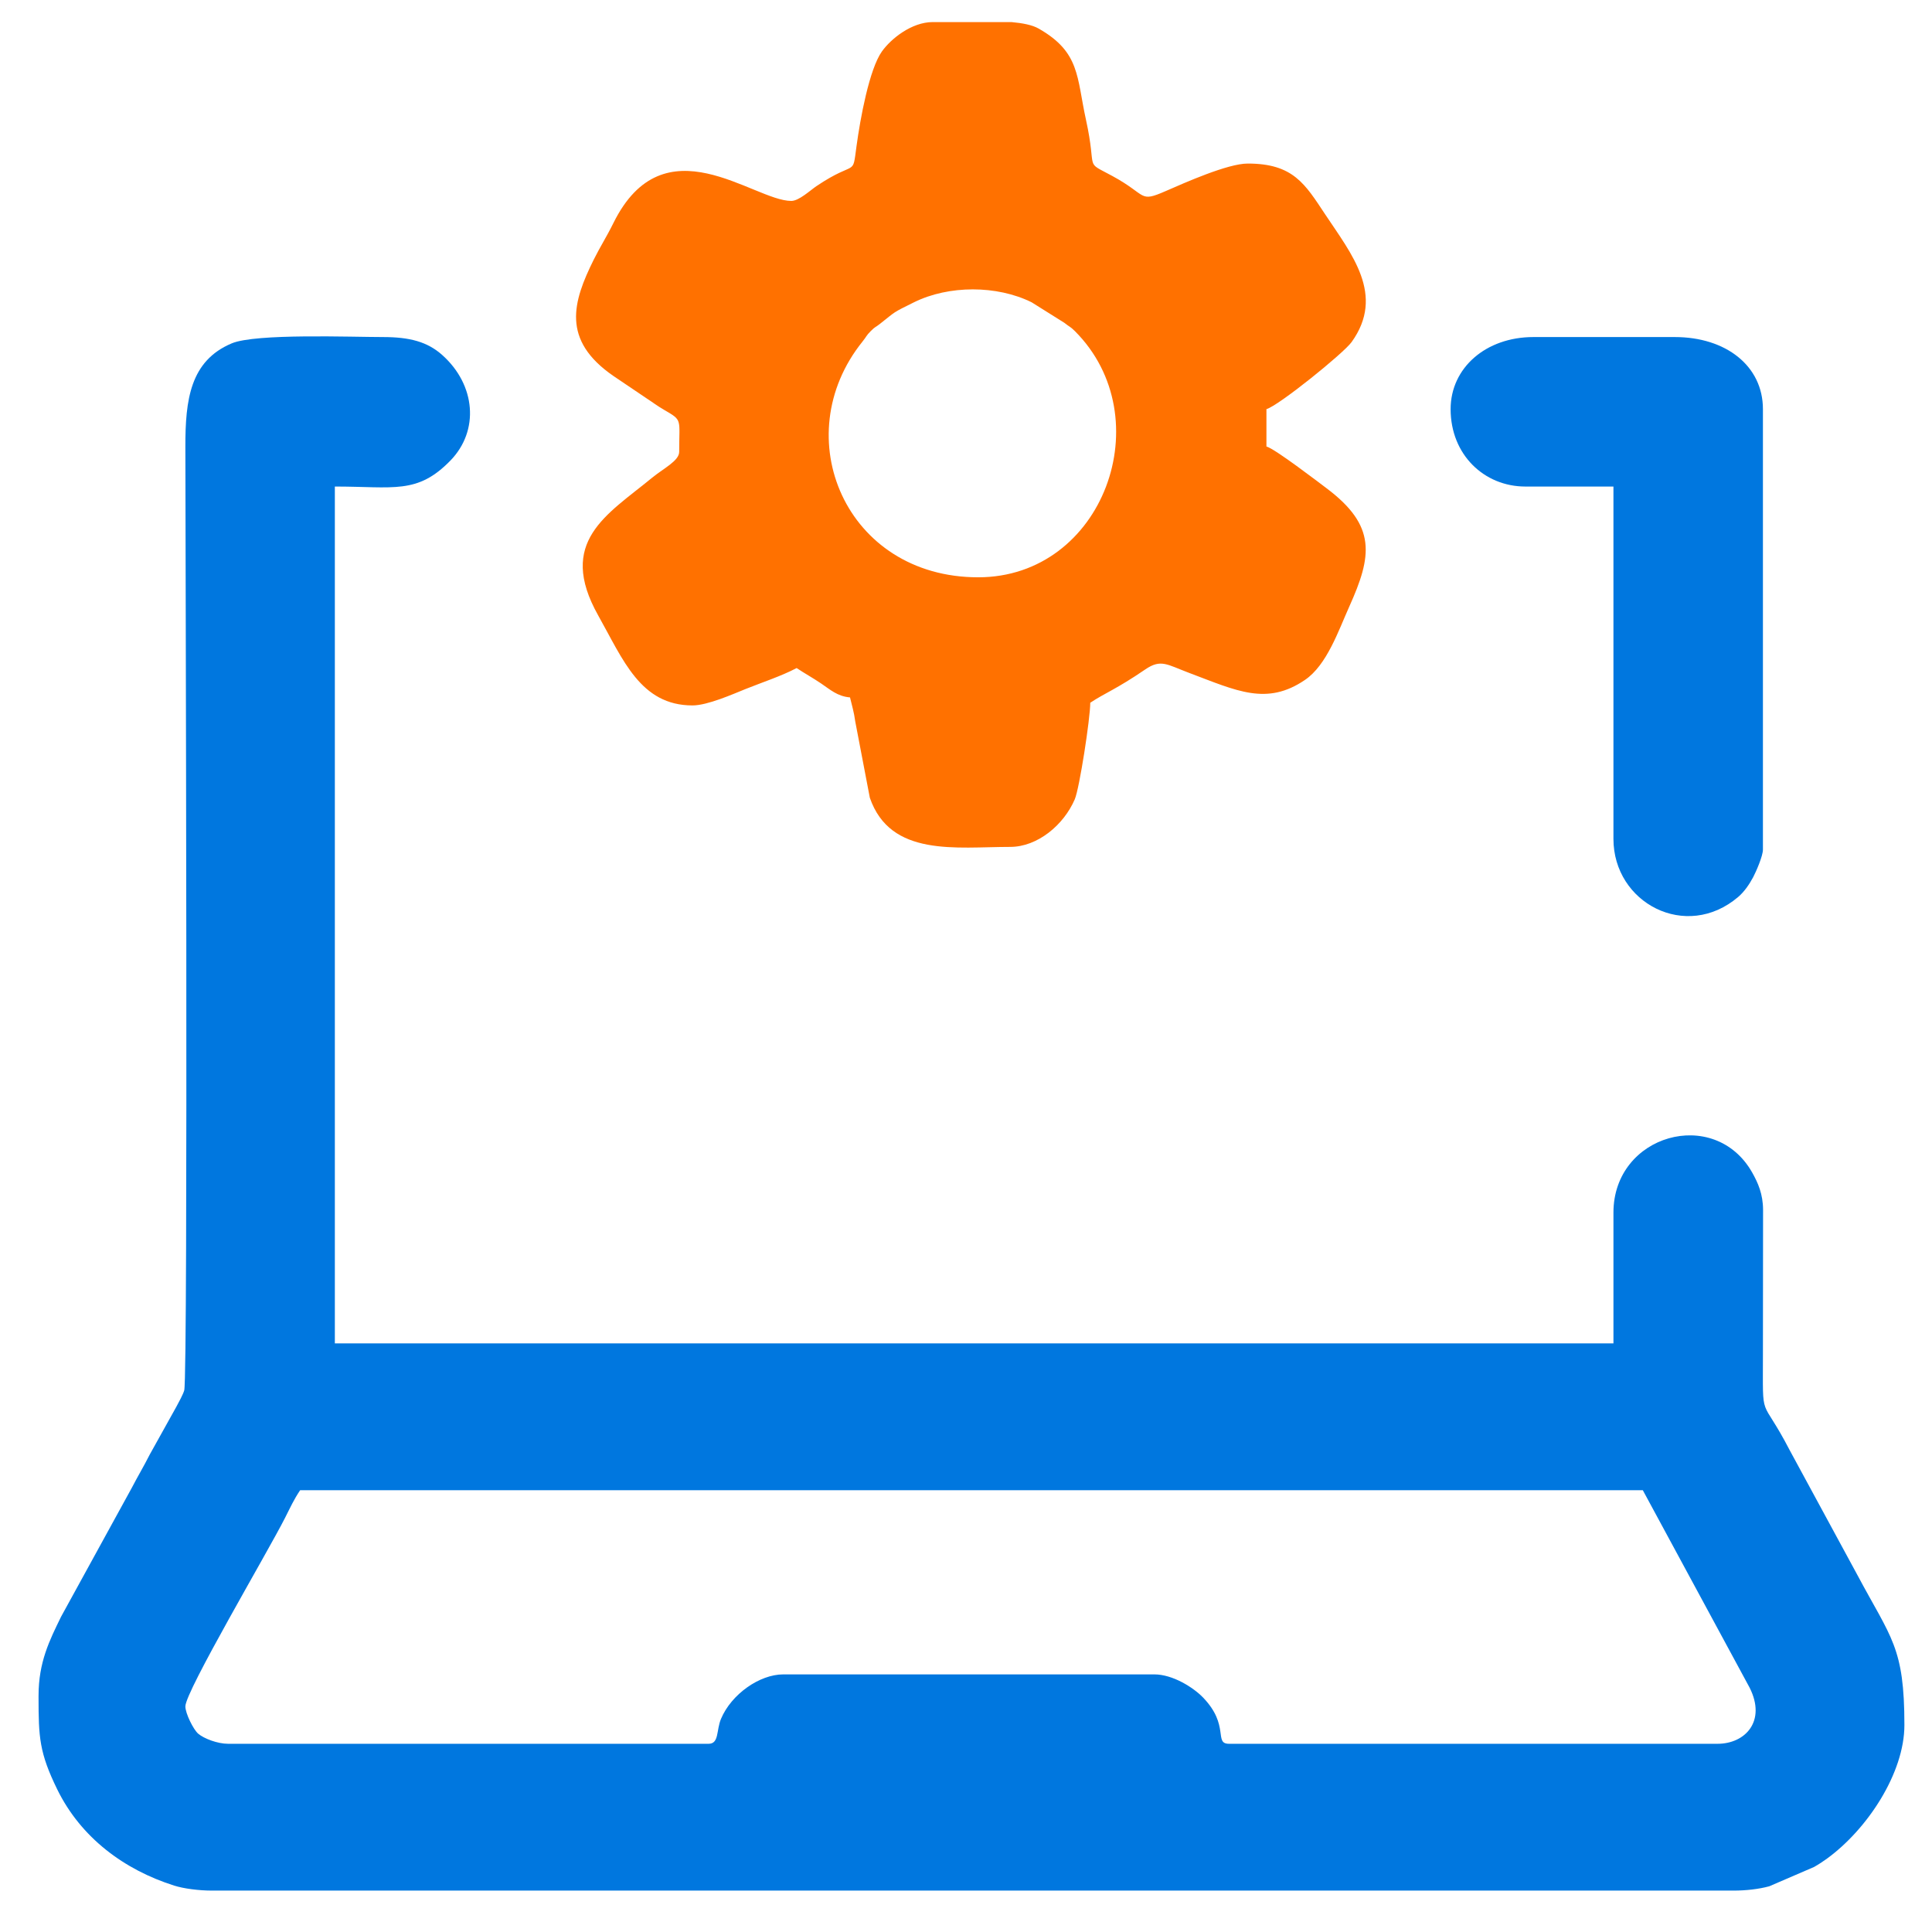 <?xml version="1.0" encoding="UTF-8"?>
<!DOCTYPE svg PUBLIC "-//W3C//DTD SVG 1.1//EN" "http://www.w3.org/Graphics/SVG/1.1/DTD/svg11.dtd">
<!-- Creator: CorelDRAW 2020 (64 Bit) -->
<svg xmlns="http://www.w3.org/2000/svg" xml:space="preserve" width="700px" height="700px" version="1.1" style="shape-rendering:geometricPrecision; text-rendering:geometricPrecision; image-rendering:optimizeQuality; fill-rule:evenodd; clip-rule:evenodd"
viewBox="0 0 700 700"
 xmlns:xlink="http://www.w3.org/1999/xlink"
 xmlns:xodm="http://www.corel.com/coreldraw/odm/2003">
 <defs>
  <style type="text/css">
   <![CDATA[
    .fil0 {fill:#0077DF}
    .fil1 {fill:#FF7100}
   ]]>
  </style>
 </defs>
 <g id="Camada_x0020_1">
  <g id="_2253873625280">
   <path class="fil0" d="M256.72 631.807l-174.085 0c-3.809,0 -8.731,-1.876 -10.837,-3.67 -1.69,-1.439 -4.638,-7.32 -4.638,-9.87 0,-5.46 29.705,-55.668 36.121,-68.33 2.069,-4.083 3.151,-6.551 5.467,-10.009l486.472 0 38.704 71.553c6.134,12.178 -1.631,20.326 -11.624,20.326l-176.987 0c-5.654,0 0.321,-6.622 -9.385,-16.727 -3.532,-3.678 -11.022,-8.419 -17.695,-8.419l-134.433 0c-8.603,0 -18.808,7.182 -22.57,16.115 -1.736,4.122 -0.628,9.031 -4.51,9.031zm-242.753 -17.409l0 0.689c0.007,14.312 0.277,19.943 6.745,33.187 8.579,17.564 24.347,29.219 42.441,34.93 3.402,1.074 8.866,1.796 13.678,1.796l551.272 0c4.422,0 9.163,-0.526 12.942,-1.565l16.219 -6.992c1.722,-0.973 3.25,-1.983 4.699,-3.039 14.727,-10.726 28.037,-31.07 28.037,-48.367 0,-28.276 -4.752,-31.359 -17.087,-54.481l-24.488 -45.147c-10.625,-20.521 -9.683,-9.405 -9.683,-34.805l0.051 -52.277c-0.029,-5.746 -1.87,-9.823 -3.932,-13.476 -13.608,-24.105 -50.28,-13.837 -50.28,14.495l0 47.39 -463.261 0 0 -310.453c21.394,0 29.847,2.935 41.859,-9.4 10.577,-10.862 9.167,-27.429 -2.928,-38.235 -5.368,-4.795 -11.743,-6.525 -21.522,-6.525 -11.303,0 -46.093,-1.369 -54.775,2.287 -15.06,6.34 -16.804,20.46 -16.794,37.366 0.016,27.19 1.034,336.592 -0.406,341.962 -0.375,1.397 -2.047,4.466 -2.82,5.884l-9.683 17.397c-2.324,4.585 -4.347,7.887 -6.439,11.937l-25.701 46.835c-4.155,8.534 -8.144,16.394 -8.144,28.607z"/>
   <path class="fil1" d="M354.402 209.166c-48.026,0 -69.613,-50.966 -41.896,-85.418 1.556,-1.935 1.263,-2.068 2.982,-3.787 1.717,-1.717 1.559,-1.228 3.249,-2.554 5.995,-4.707 4.383,-3.909 12.425,-7.885 12.607,-6.233 30.003,-6.233 42.61,0l11.887 7.456c1.937,1.561 2.066,1.261 3.787,2.983 31.339,31.339 10.435,89.205 -35.044,89.205zm-16.442 -201.166l28.504 0c4.091,0.364 7.577,1.059 9.797,2.319 15.125,8.584 13.792,17.527 17.209,33.083 4.218,19.202 -0.974,14.646 9.596,20.385 12.763,6.929 9.433,9.751 19.313,5.434 6.912,-3.019 22.452,-9.962 29.704,-9.962 16.527,0 20.778,7.45 28.038,18.385 9.539,14.367 21.882,29.215 9.579,46.311 -2.92,4.058 -26.559,23.136 -30.847,24.281l0 13.54c3.083,0.823 18.883,12.957 21.691,15.06 18.329,13.724 16.574,24.612 8.307,42.985 -3.888,8.64 -8.088,21.122 -16.029,26.524 -13.899,9.456 -24.737,3.939 -41.875,-2.503 -8.182,-3.075 -10.311,-5.182 -16.033,-1.27 -10.454,7.15 -14.703,8.574 -19.892,12.049 0,5.648 -3.904,31.018 -5.62,35.001 -3.999,9.286 -13.478,17.225 -23.395,17.225 -19.565,0 -43.391,3.782 -50.853,-17.814l-5.276 -27.606c-0.484,-3.597 -1.15,-5.521 -1.899,-8.74 -4.551,-0.378 -7.24,-2.861 -10.444,-5.03 -3.126,-2.116 -5.939,-3.626 -8.899,-5.609 -5.423,2.87 -12.743,5.282 -18.514,7.6 -4.539,1.824 -13.767,5.941 -19.205,5.941 -18.866,0 -25.15,-16.567 -34.16,-32.573 -15.094,-26.812 3.208,-36.51 19.429,-49.859 4.169,-3.431 9.895,-6.179 9.895,-9.447 0,-12.027 1.254,-11.294 -5.234,-15.075 -3.069,-1.79 -4.005,-2.639 -6.433,-4.205l-12.127 -8.184c-19.017,-13.08 -14.711,-26.955 -7.161,-42.177 2.313,-4.663 4.587,-8.132 7.098,-13.213 18.401,-37.232 50.728,-8.057 64.478,-8.057 2.781,0 6.878,-3.861 9.132,-5.375 14.628,-9.828 12.933,-2.923 14.503,-14.511 1.335,-9.853 4.617,-27.876 9.217,-34.304 3.263,-4.559 10.727,-10.609 18.406,-10.609z"/>
   <path class="fil0" d="M525.586 148.236c0,16.546 12.196,28.047 27.08,28.047l31.915 0 0 127.663c0,23.242 26.332,37.125 45.207,21.028 2.148,-1.831 3.997,-4.48 5.418,-7.156 1.055,-1.99 3.536,-7.678 3.536,-10.004l0 -159.578c0,-15.684 -13.452,-26.113 -31.916,-26.113l-51.259 0c-17.204,0 -29.981,11.166 -29.981,26.113z"/>
  </g>
 </g>
</svg>
